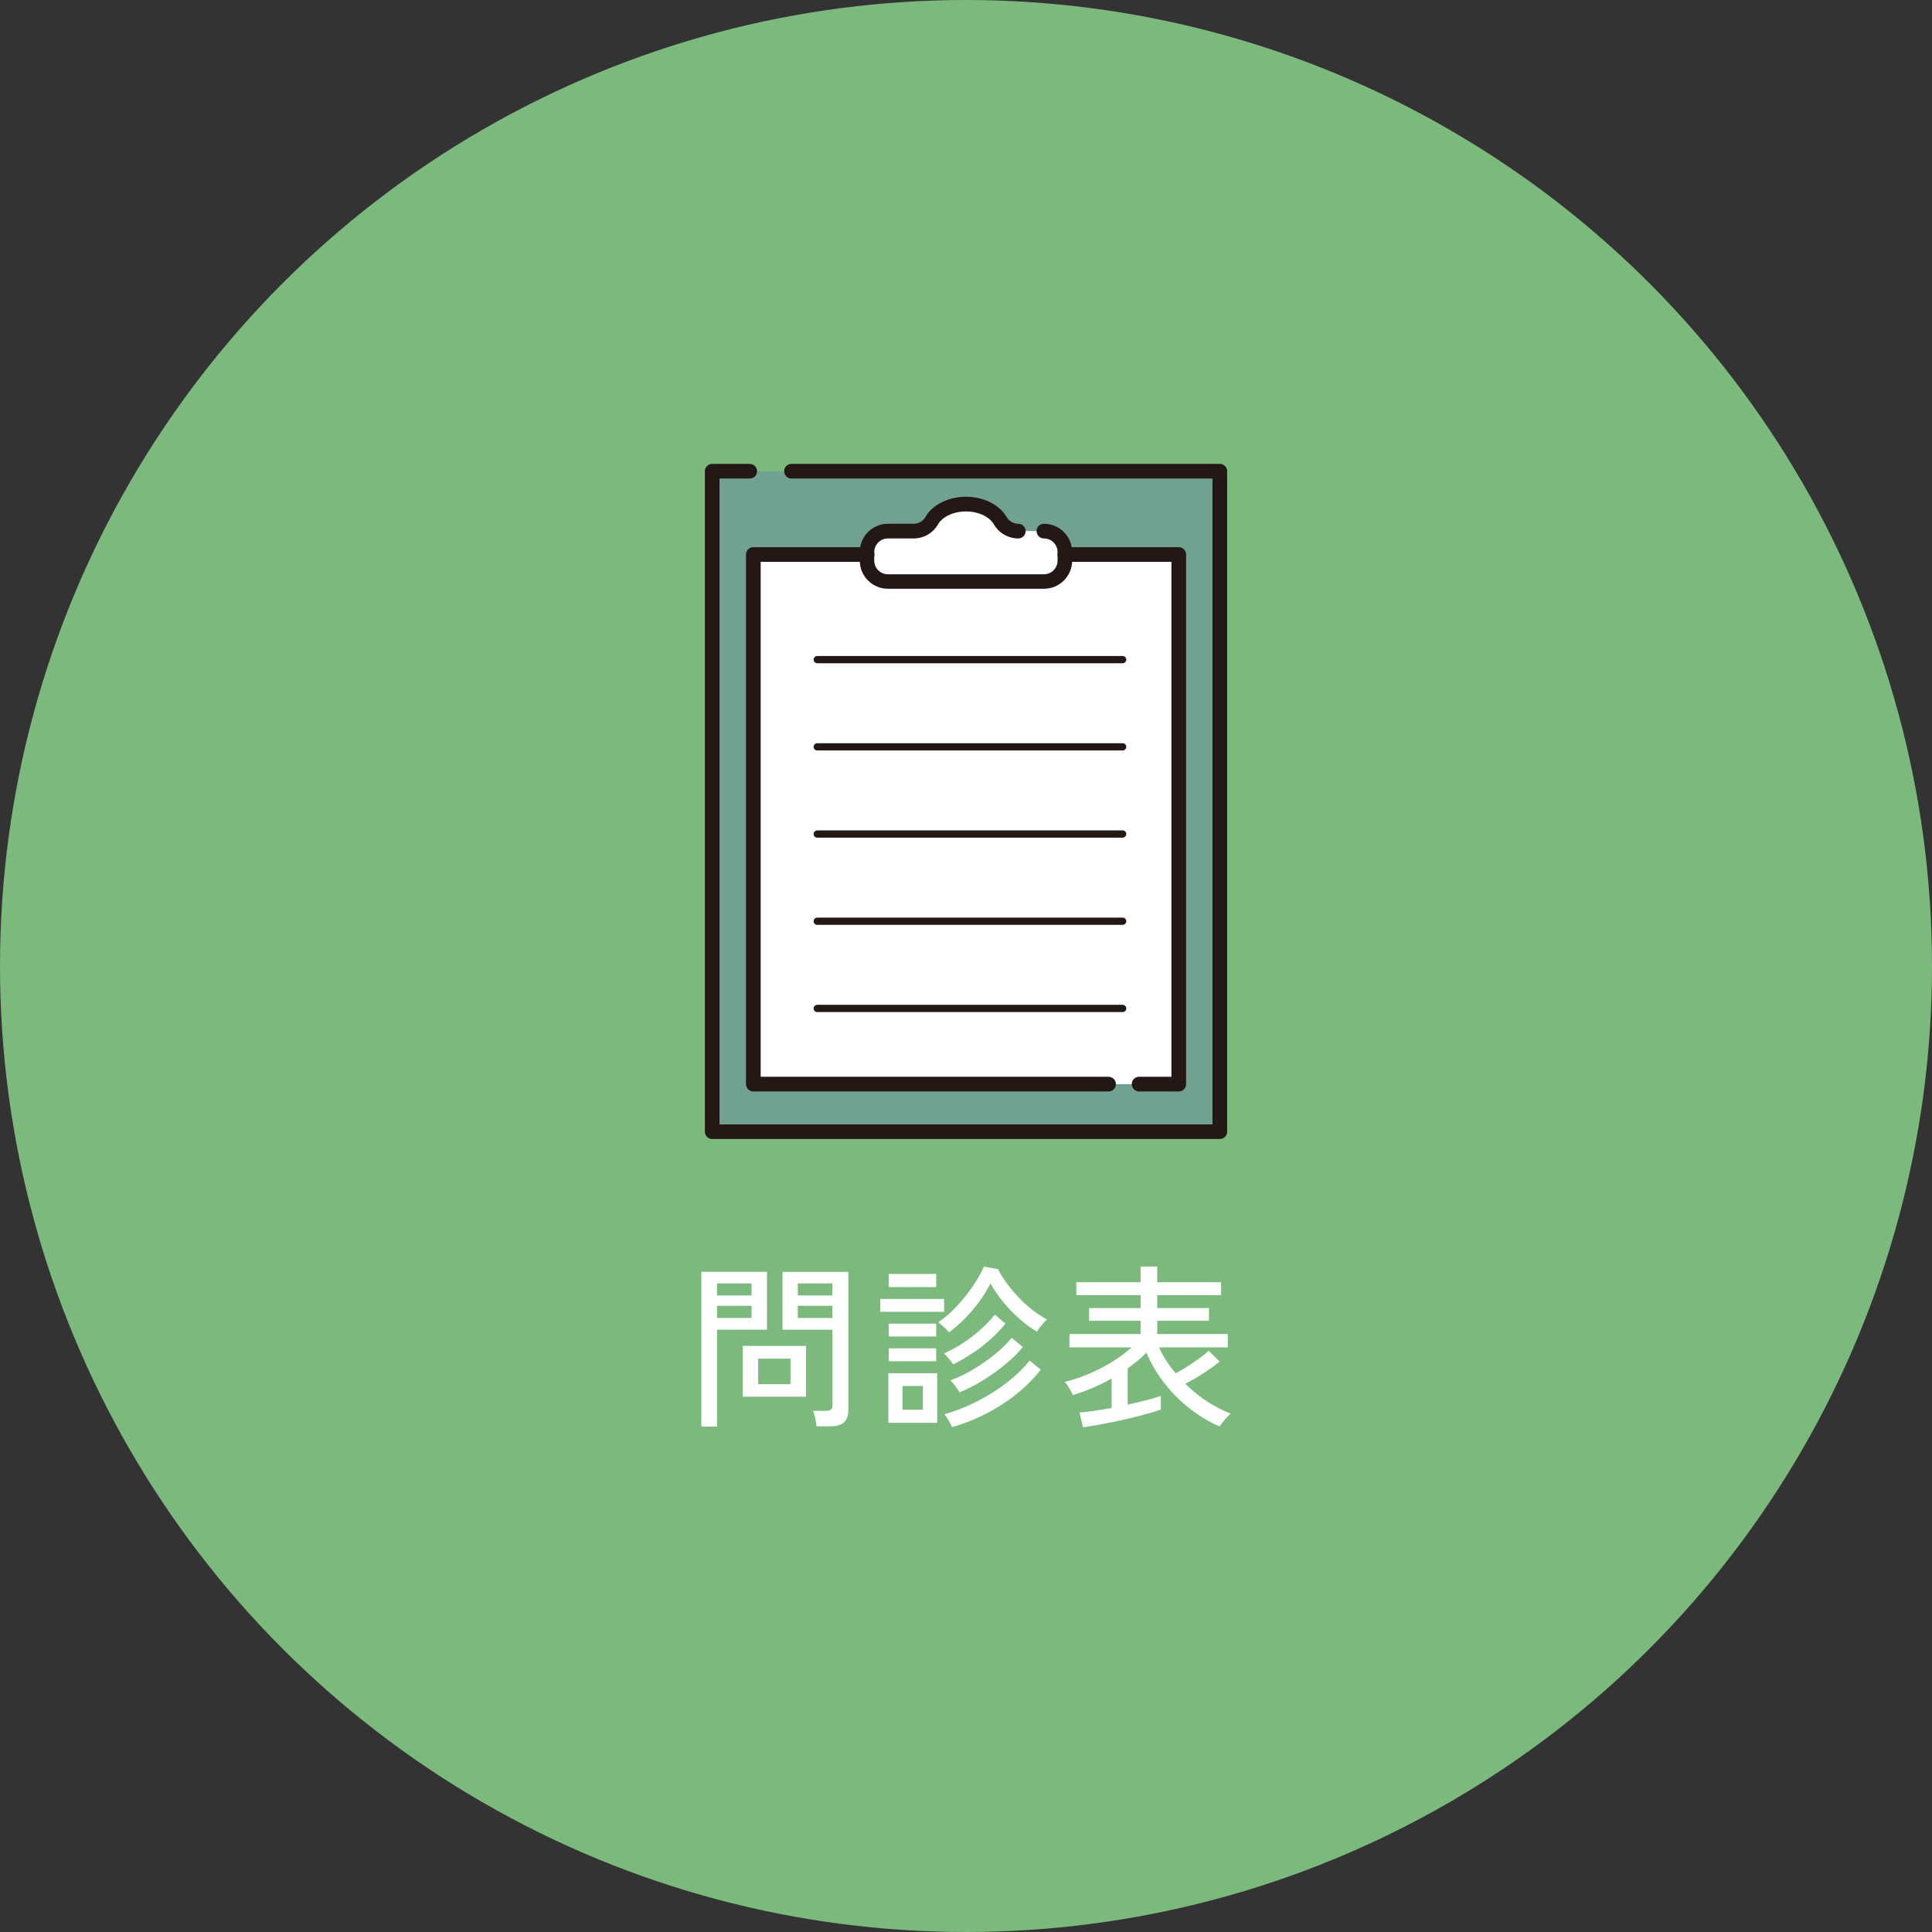<?xml version="1.0" encoding="UTF-8"?>
<svg id="_レイヤー_2" data-name="レイヤー 2" xmlns="http://www.w3.org/2000/svg" viewBox="0 0 208.04 208.04">
  <rect x="0" y="0" width="208.04" height="208.04" fill="#333333" stroke="none"/>
  <defs>
    <style>
      .cls-1 {
        fill: #231815;
      }

      .cls-2 {
        fill: #fff;
      }

      .cls-3 {
        fill: #7cb97d;
      }

      .cls-4 {
        fill: #71a191;
      }
    </style>
  </defs>
  <g id="_レイヤー_1-2" data-name="レイヤー 1">
    <g>
      <circle class="cls-3" cx="104.02" cy="104.02" r="104.02"/>
      <g>
        <g>
          <path class="cls-2" d="M75.52,153.61v-16.66h7.07v6.23h-5.38v10.43h-1.69ZM77.21,139.49h3.72v-1.29h-3.72v1.29ZM77.21,141.92h3.72v-1.31h-3.72v1.31ZM79.97,150.4v-5.47h6.82v5.47h-6.82ZM81.64,149.05h3.48v-2.75h-3.48v2.75ZM87.93,153.57c-.03-.24-.08-.53-.15-.87-.08-.34-.15-.6-.23-.78h1.37c.27,0,.45-.05.56-.14.11-.1.16-.26.16-.48v-8.11h-5.38v-6.23h7.09v14.9c0,.58-.16,1.02-.47,1.3s-.81.43-1.51.43h-1.44ZM85.91,139.49h3.72v-1.29h-3.72v1.29ZM85.91,141.92h3.72v-1.31h-3.72v1.31Z"/>
          <path class="cls-2" d="M94.78,141.26v-1.39h6.88v1.39h-6.88ZM95.66,153.21v-5.34h5.26v5.34h-5.26ZM95.7,138.6v-1.42h5.11v1.42h-5.11ZM95.7,143.92v-1.39h5.11v1.39h-5.11ZM95.7,146.58v-1.39h5.11v1.39h-5.11ZM97.18,151.8h2.2v-2.55h-2.2v2.55ZM102.19,143.48c-.06-.1-.17-.22-.31-.36-.15-.14-.3-.28-.46-.42-.16-.14-.29-.25-.41-.32.52-.33,1.03-.73,1.52-1.22.49-.48.96-1,1.4-1.55.44-.55.83-1.1,1.18-1.66.35-.56.63-1.08.84-1.56l1.52.27c.35.7.81,1.39,1.37,2.08.56.69,1.17,1.33,1.84,1.91.67.58,1.36,1.06,2.07,1.44-.1.08-.23.2-.37.36-.15.17-.29.34-.42.51-.13.18-.23.32-.29.44-.61-.35-1.23-.81-1.86-1.36-.63-.55-1.22-1.16-1.77-1.82-.54-.67-1.01-1.34-1.39-2.02-.3.62-.69,1.25-1.15,1.89-.46.64-.98,1.25-1.54,1.83s-1.16,1.1-1.78,1.56ZM102.65,146.92c-.09-.14-.24-.34-.47-.61-.22-.27-.4-.46-.54-.57,1.09-.48,2.11-1.1,3.07-1.84s1.76-1.53,2.42-2.34l1.14.97c-.68.85-1.5,1.65-2.45,2.39-.95.75-2.01,1.41-3.17,2ZM102.52,153.67c-.08-.18-.2-.42-.37-.71-.17-.3-.33-.52-.47-.67,1.19-.33,2.37-.79,3.52-1.38s2.23-1.26,3.21-2.02c.98-.76,1.8-1.55,2.46-2.38l1.2.97c-.72.94-1.59,1.81-2.6,2.62-1.01.81-2.11,1.52-3.3,2.13-1.18.61-2.4,1.09-3.66,1.44ZM103.32,149.94c-.09-.15-.23-.37-.44-.67-.2-.29-.39-.5-.55-.63.81-.29,1.63-.68,2.46-1.18.83-.49,1.61-1.04,2.34-1.63s1.33-1.18,1.81-1.77l1.2.99c-.51.62-1.13,1.24-1.87,1.85-.74.61-1.54,1.18-2.38,1.71-.85.53-1.7.97-2.57,1.32Z"/>
          <path class="cls-2" d="M116.62,153.7l-.38-1.6c.41-.03.91-.08,1.52-.17.61-.09,1.25-.2,1.94-.32v-3.17c-.67.38-1.36.72-2.07,1.02-.71.3-1.41.55-2.11.77-.04-.1-.11-.25-.21-.44-.1-.19-.21-.38-.33-.57s-.23-.33-.33-.42c.79-.18,1.61-.45,2.48-.81.87-.36,1.71-.79,2.54-1.29.82-.5,1.55-1.04,2.18-1.61h-6.69v-1.44h7.66v-1.43h-5.55v-1.37h5.55v-1.39h-6.92v-1.39h6.92v-1.69h1.79v1.69h6.88v1.39h-6.88v1.39h5.57v1.37h-5.57v1.43h7.6v1.44h-7.41c.47,1.01,1.07,1.94,1.8,2.79.41-.22.84-.47,1.29-.76s.89-.59,1.29-.88c.41-.3.73-.56.97-.79l1.18,1.16c-.29.25-.65.52-1.06.81s-.85.57-1.31.85c-.46.28-.9.53-1.33.74.75.73,1.55,1.38,2.4,1.93.86.55,1.69.98,2.5,1.28-.1.08-.24.2-.4.38-.17.18-.32.36-.47.55-.15.19-.25.34-.31.46-1.14-.49-2.22-1.14-3.23-1.93-1.01-.79-1.92-1.7-2.72-2.72-.8-1.02-1.45-2.12-1.96-3.32-.29.32-.61.62-.95.9s-.7.55-1.06.81v3.9c.75-.16,1.44-.33,2.08-.49s1.14-.32,1.49-.46v1.48c-.46.17-1.04.35-1.77.54-.72.2-1.49.39-2.31.57-.82.18-1.61.34-2.37.48-.76.14-1.41.25-1.94.32Z"/>
        </g>
        <g>
          <g>
            <path class="cls-4" d="M76.69,50.74v71.12h54.66V50.74h-54.66ZM126.92,116.74h-45.8v-57.03h12.25v-.27c0-1.24,1.01-2.25,2.25-2.25h2.77c.8,0,1.54-.43,1.94-1.12.6-1.05,2.03-1.79,3.69-1.79s3.08.74,3.69,1.79c.4.7,1.14,1.12,1.94,1.12h2.77c1.24,0,2.25,1.01,2.25,2.25v.27h12.25v57.03Z"/>
            <path class="cls-2" d="M126.92,116.74h-45.8v-57.03h12.25v-.27c0-1.24,1.01-2.25,2.25-2.25h2.77c.8,0,1.54-.43,1.94-1.12.6-1.05,2.03-1.79,3.69-1.79s3.08.74,3.69,1.79c.4.7,1.14,1.12,1.94,1.12h2.77c1.24,0,2.25,1.01,2.25,2.25v.27h12.25v57.03Z"/>
          </g>
          <g>
            <path class="cls-1" d="M131.35,122.65h-54.66c-.43,0-.79-.35-.79-.79V50.74c0-.43.35-.79.79-.79h4.04c.43,0,.79.35.79.79s-.35.79-.79.79h-3.25v69.55h53.08V51.53h-45.33c-.43,0-.79-.35-.79-.79s.35-.79.79-.79h46.12c.43,0,.79.35.79.79v71.12c0,.43-.35.79-.79.79Z"/>
            <path class="cls-1" d="M126.92,117.53h-4.26c-.43,0-.79-.35-.79-.79s.35-.79.79-.79h3.48v-55.45h-11.46c-.43,0-.79-.35-.79-.79s.35-.79.79-.79h12.25c.43,0,.79.35.79.79v57.03c0,.43-.35.79-.79.79Z"/>
            <path class="cls-1" d="M119.37,117.53h-38.25c-.43,0-.79-.35-.79-.79v-57.03c0-.43.35-.79.79-.79h12.25c.43,0,.79.35.79.79s-.35.79-.79.79h-11.46v55.45h37.46c.43,0,.79.35.79.79s-.35.79-.79.79Z"/>
            <path class="cls-1" d="M112.42,63.4h-16.8c-1.68,0-3.04-1.36-3.04-3.04v-.92c0-1.68,1.36-3.04,3.04-3.04h2.77c.52,0,1-.28,1.26-.73.76-1.33,2.48-2.18,4.37-2.18s3.61.86,4.37,2.18c.26.45.74.73,1.26.73.43,0,.79.35.79.79s-.35.79-.79.79c-1.08,0-2.09-.58-2.63-1.52-.48-.83-1.69-1.39-3.01-1.39s-2.52.56-3,1.39c-.54.94-1.54,1.52-2.63,1.52h-2.77c-.81,0-1.47.66-1.47,1.47v.92c0,.81.66,1.47,1.47,1.47h16.8c.81,0,1.47-.66,1.47-1.47v-.92c0-.81-.66-1.47-1.47-1.47-.43,0-.79-.35-.79-.79s.35-.79.79-.79c1.68,0,3.04,1.36,3.04,3.04v.92c0,1.68-1.36,3.04-3.04,3.04Z"/>
            <path class="cls-1" d="M120.89,71.42h-32.89c-.22,0-.39-.18-.39-.39s.18-.39.39-.39h32.89c.22,0,.39.18.39.39s-.18.39-.39.39Z"/>
            <path class="cls-1" d="M120.89,80.81h-32.89c-.22,0-.39-.18-.39-.39s.18-.39.39-.39h32.89c.22,0,.39.18.39.39s-.18.39-.39.39Z"/>
            <path class="cls-1" d="M120.89,90.2h-32.89c-.22,0-.39-.18-.39-.39s.18-.39.39-.39h32.89c.22,0,.39.18.39.39s-.18.39-.39.39Z"/>
            <path class="cls-1" d="M120.89,99.59h-32.89c-.22,0-.39-.18-.39-.39s.18-.39.39-.39h32.89c.22,0,.39.18.39.39s-.18.39-.39.39Z"/>
            <path class="cls-1" d="M120.89,108.98h-32.89c-.22,0-.39-.18-.39-.39s.18-.39.39-.39h32.89c.22,0,.39.18.39.39s-.18.39-.39.39Z"/>
          </g>
        </g>
      </g>
    </g>
  </g>
</svg>